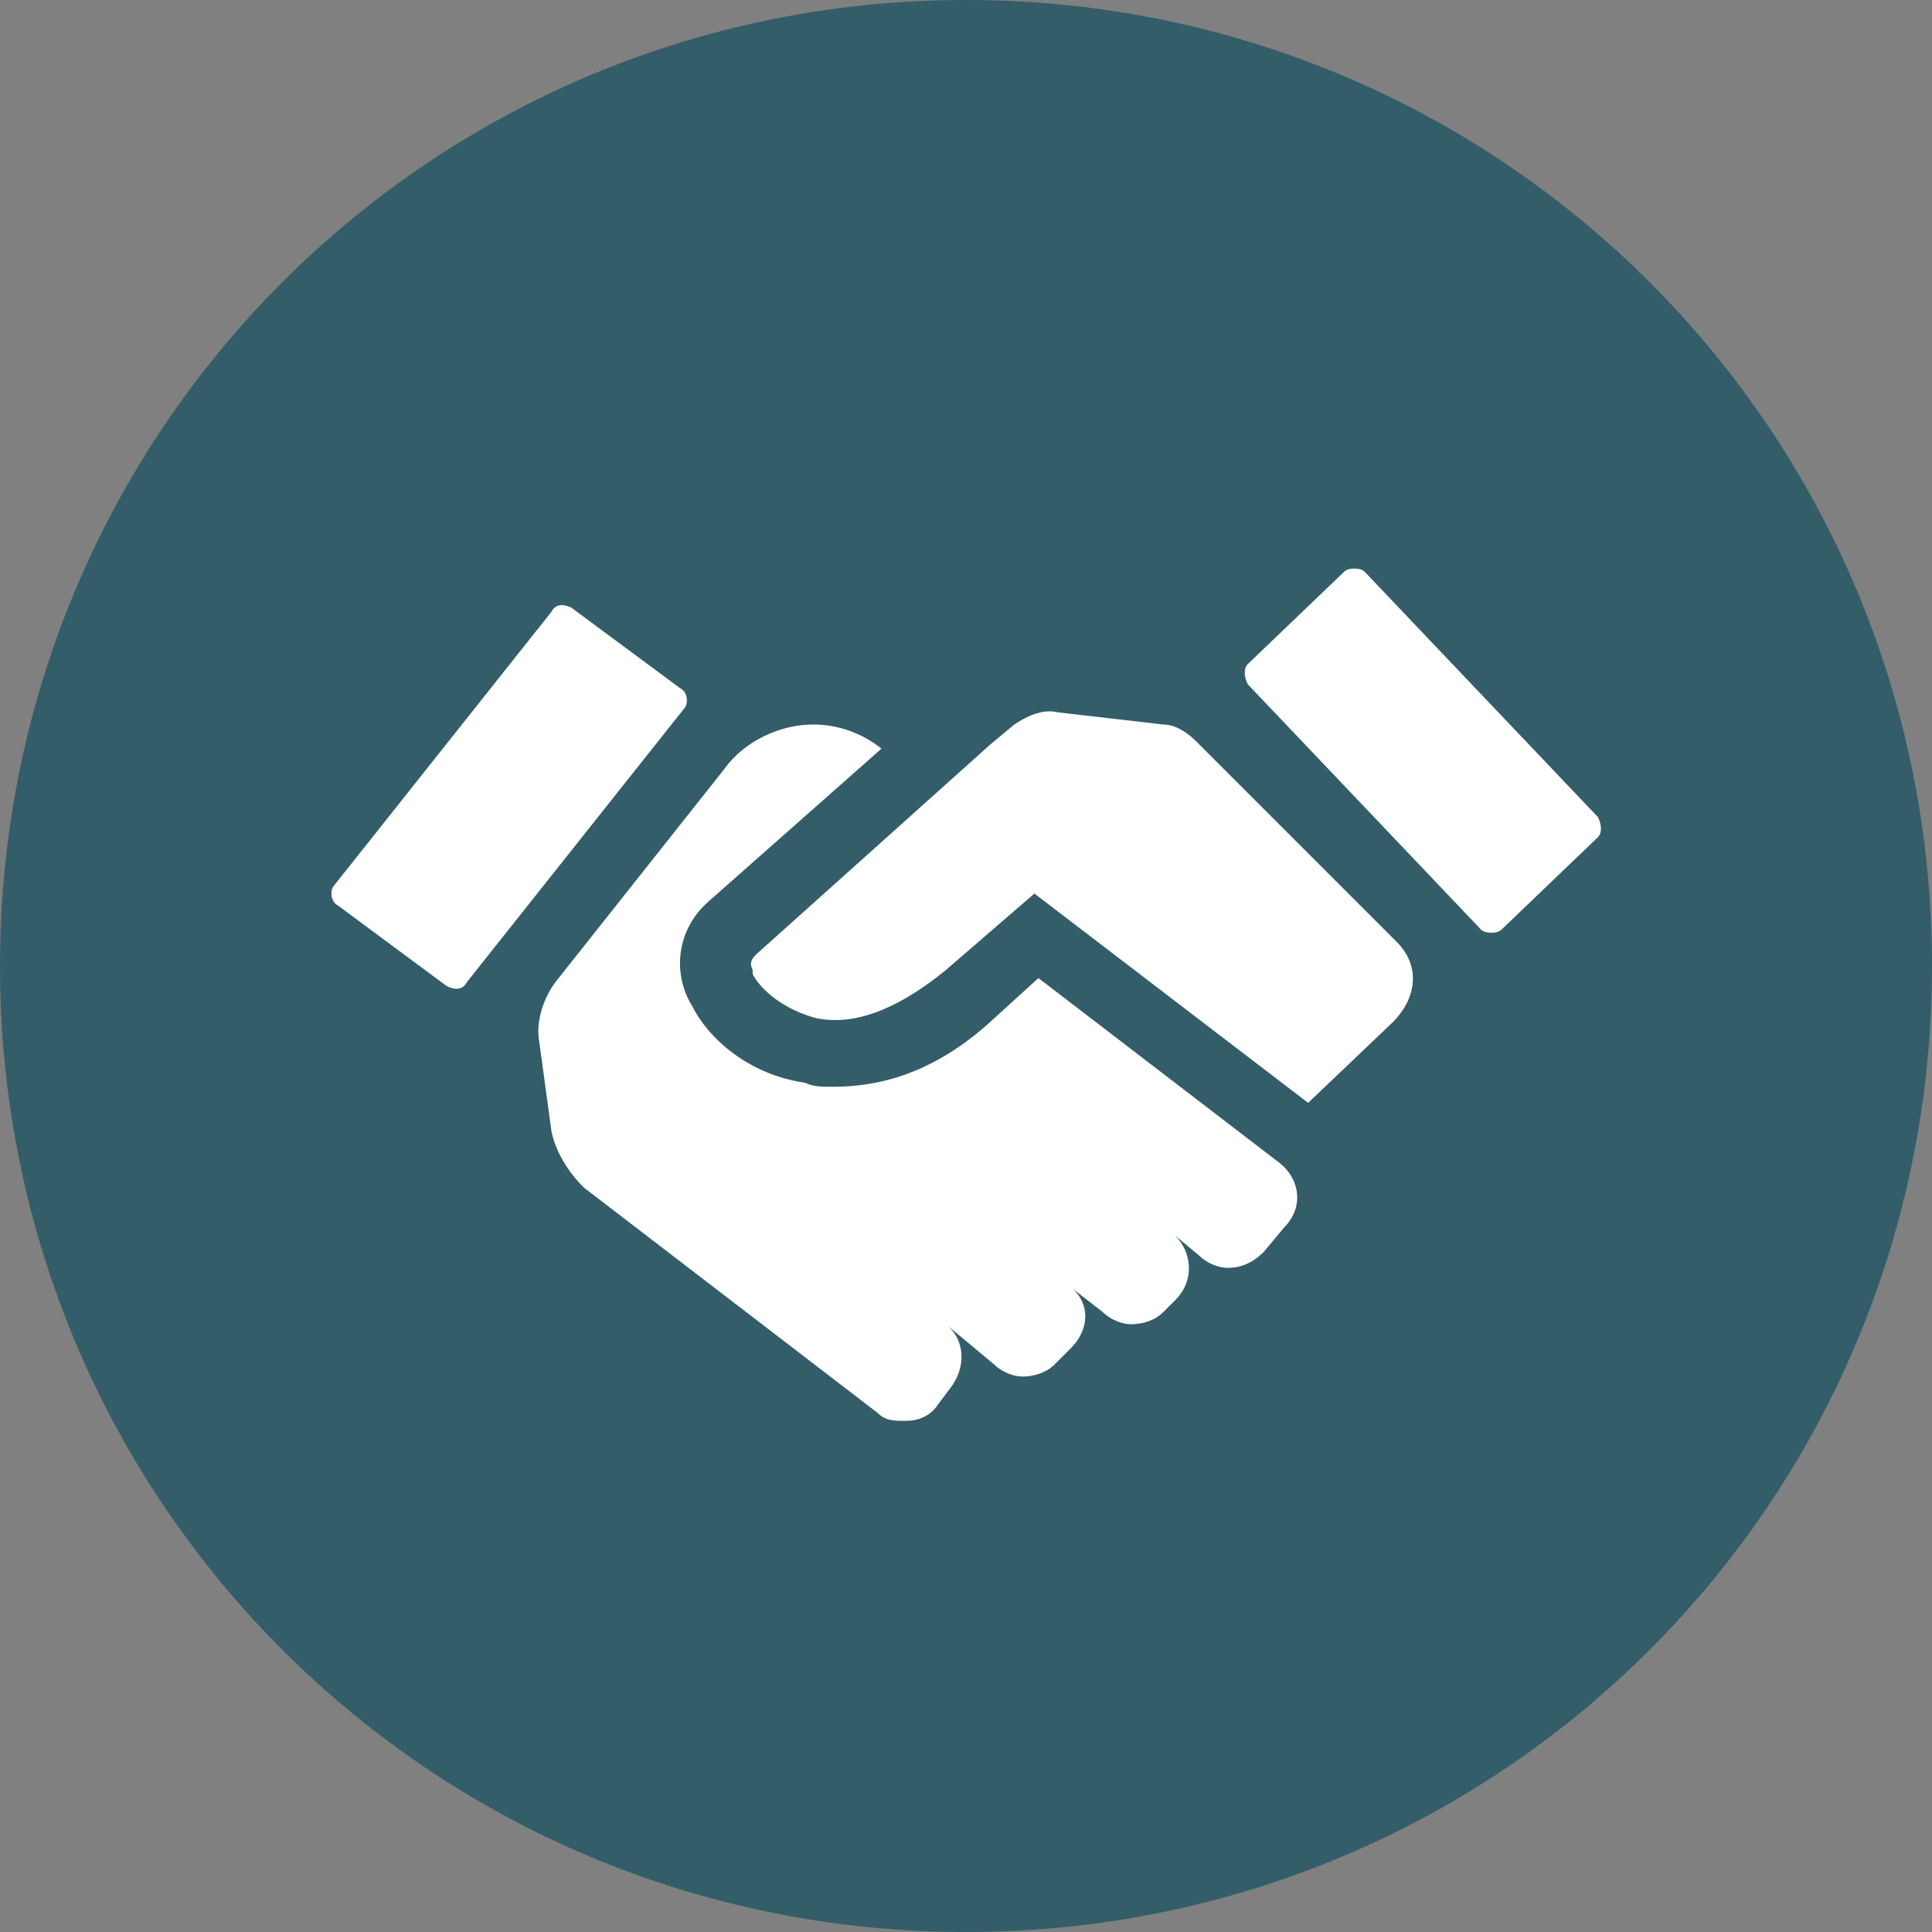 <?xml version="1.0" encoding="utf-8"?>
<!-- Generator: Adobe Illustrator 28.1.0, SVG Export Plug-In . SVG Version: 6.00 Build 0)  -->
<svg version="1.1" id="Layer_1" xmlns="http://www.w3.org/2000/svg" xmlns:xlink="http://www.w3.org/1999/xlink" x="0px" y="0px"
	 viewBox="0 0 48 48" style="enable-background:new 0 0 48 48;" xml:space="preserve">
<rect x="0" y="0" width="48" height="48" fill="#808080" stroke="none"/>
<style type="text/css">
	.st0{fill:#335D68;}
	.st1{fill:#FFFFFF;}
</style>
<path class="st0" d="M24,0L24,0c13.3,0,24,10.7,24,24l0,0c0,13.3-10.7,24-24,24l0,0C10.7,48,0,37.3,0,24l0,0C0,10.7,10.7,0,24,0z"/>
<g>
	<g>
		<g>
			<g>
				<path class="st1" d="M39.7,20.3l-5.8-6.1c-0.1-0.1-0.4-0.1-0.5,0L31,16.5c-0.1,0.1-0.1,0.3,0,0.5l5.8,6.1c0.1,0.1,0.4,0.1,0.5,0
					l2.4-2.3C39.8,20.7,39.8,20.5,39.7,20.3z M14.2,15.1C14,15,13.8,15,13.7,15.2L8.3,22c-0.1,0.1-0.1,0.4,0.1,0.5l2.7,2
					c0.2,0.1,0.4,0.1,0.5-0.1l5.4-6.8c0.1-0.1,0.1-0.4-0.1-0.5L14.2,15.1z"/>
				<path class="st1" d="M31.8,28.9l-6-4.6l-1.1,1c-1.5,1.4-2.9,1.7-4,1.7c-0.3,0-0.5,0-0.7-0.1c-1.4-0.2-2.4-1.1-2.8-1.9
					c-0.5-0.8-0.4-1.9,0.4-2.6l4.3-3.8c-0.5-0.4-1.1-0.6-1.7-0.6c-0.8,0-1.7,0.4-2.2,1.1l-4.2,5.3c-0.3,0.4-0.5,1-0.4,1.5l0.3,2.2
					c0.1,0.5,0.4,1,0.8,1.4l7.3,5.6c0.2,0.2,0.4,0.2,0.7,0.2c0.3,0,0.6-0.1,0.8-0.4l0.3-0.4c0.4-0.5,0.4-1.2-0.1-1.6l1.2,1
					c0.2,0.2,0.5,0.3,0.7,0.3c0.3,0,0.6-0.1,0.8-0.3l0.4-0.4c0.5-0.5,0.5-1.2-0.1-1.6l0.9,0.7c0.2,0.2,0.5,0.3,0.7,0.3
					c0.3,0,0.6-0.1,0.8-0.3l0.3-0.3c0.5-0.5,0.4-1.2,0-1.6l0.6,0.5c0.2,0.2,0.5,0.3,0.7,0.3c0.3,0,0.6-0.1,0.9-0.4l0.5-0.6
					C32.4,30,32.3,29.3,31.8,28.9z M34.7,23.4l-5-5c-0.2-0.2-0.5-0.4-0.8-0.4l-2.6-0.3c-0.4-0.1-0.8,0.1-1.1,0.3l-0.6,0.5l-5.8,5.2
					c-0.1,0.1-0.2,0.2-0.1,0.4v0.1c0.2,0.4,0.8,0.9,1.6,1.1c1,0.2,2.1-0.3,3.2-1.2l2.2-1.9l6.8,5.2l2.1-2
					C35.2,24.8,35.3,24,34.7,23.4z"/>
			</g>
		</g>
	</g>
</g>
</svg>
